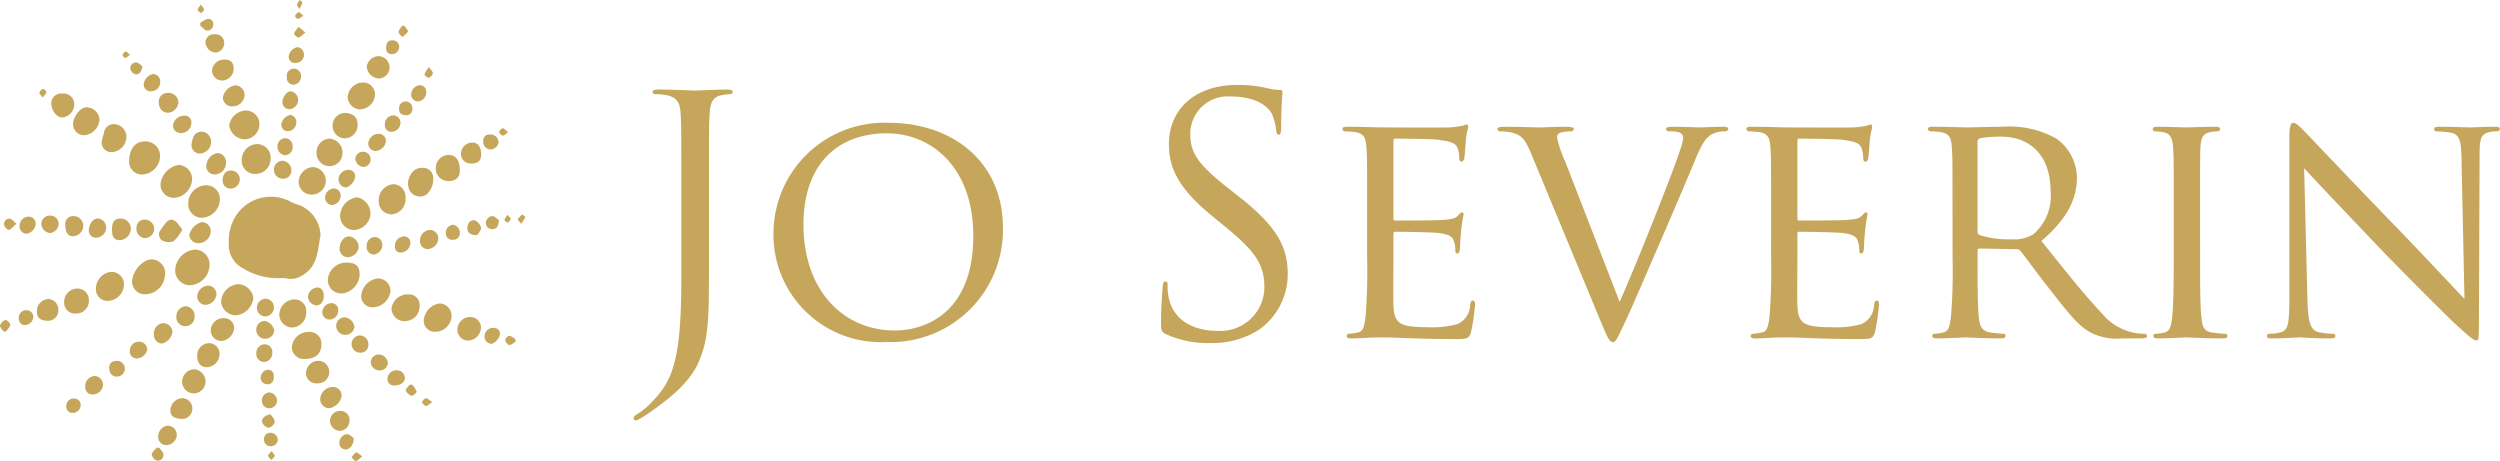 <svg id="Layer_1" data-name="Layer 1" xmlns="http://www.w3.org/2000/svg" viewBox="0 0 205.014 37.8"><defs><style>.cls-1{fill:#c6a65a;}</style></defs><title>JSLogo</title><path class="cls-1" d="M26.285,19.302c-.24,1.165-.18,2.507-1.469,3.266a1.665,1.665,0,0,1-1.207.285,1.706,1.706,0,0,0-.543-.044,5.548,5.548,0,0,1-3.172-.825,2.145,2.145,0,0,1-1.129-2.058,3.779,3.779,0,0,1,.697-2.401,3.413,3.413,0,0,1,4.353-.992,3.467,3.467,0,0,0,.675.267A2.773,2.773,0,0,1,26.285,19.302Z"/><path class="cls-1" d="M15.966,20.47a1.2,1.2,0,0,1,1.214,1.26A1.676,1.676,0,0,1,15.528,23.39a1.224,1.224,0,0,1-1.164-1.178A1.776,1.776,0,0,1,15.966,20.47Z"/><path class="cls-1" d="M10.838,22.987a2.173,2.173,0,0,1,1.093-1.584,1.045,1.045,0,0,1,1.162.1,1.102,1.102,0,0,1,.428,1.129A1.644,1.644,0,0,1,11.684,24.12,1.051,1.051,0,0,1,10.838,22.987Z"/><path class="cls-1" d="M10.589,13.204c.034-1.059.536-1.642,1.385-1.608a1.195,1.195,0,0,1,1.151,1.221,1.54,1.54,0,0,1-1.472,1.496A1.047,1.047,0,0,1,10.589,13.204Z"/><path class="cls-1" d="M18.031,16.367a1.541,1.541,0,0,1-1.44,1.49,1.113,1.113,0,0,1-1.155-1.2,1.505,1.505,0,0,1,1.411-1.464A1.125,1.125,0,0,1,18.031,16.367Z"/><path class="cls-1" d="M15.751,14.725a1.587,1.587,0,0,1-1.49,1.5,1.094,1.094,0,0,1-1.102-1.096,1.805,1.805,0,0,1,1.481-1.605A1.159,1.159,0,0,1,15.751,14.725Z"/><path class="cls-1" d="M28.484,21.535c.734.007,1.049.347,1.003,1.083a1.629,1.629,0,0,1-1.379,1.437A1.094,1.094,0,0,1,26.922,22.68,1.533,1.533,0,0,1,28.484,21.535Z"/><path class="cls-1" d="M18.133,24.799a1.499,1.499,0,0,1,1.47-1.494,1.313,1.313,0,0,1,1.175,1.128,1.61,1.61,0,0,1-1.423,1.425A1.242,1.242,0,0,1,18.133,24.799Z"/><path class="cls-1" d="M30.379,17.617a1.43,1.43,0,0,1-1.343,1.248,1.156,1.156,0,0,1-1.147-1.118A1.592,1.592,0,0,1,29.263,16.18,1.357,1.357,0,0,1,30.379,17.617Z"/><path class="cls-1" d="M19.823,13.135a1.294,1.294,0,0,1,1.386-1.314,1.124,1.124,0,0,1,.979,1.259,1.243,1.243,0,0,1-1.257,1.184A1.087,1.087,0,0,1,19.823,13.135Z"/><path class="cls-1" d="M21.275,10.199a1.249,1.249,0,0,1-1.258,1.229,1.329,1.329,0,0,1-1.22-1.137A1.436,1.436,0,0,1,20.159,9.06,1.12,1.12,0,0,1,21.275,10.199Z"/><path class="cls-1" d="M32.025,23.847a1.517,1.517,0,0,1-1.418,1.355.93.93,0,0,1-.989-.866,1.558,1.558,0,0,1,1.335-1.502A1.028,1.028,0,0,1,32.025,23.847Z"/><path class="cls-1" d="M25.015,29.438a.98.98,0,0,1-1.081-.93,1.337,1.337,0,0,1,1.337-1.284.958.958,0,0,1,1.086,1.011C26.357,29.005,25.876,29.435,25.015,29.438Z"/><path class="cls-1" d="M33.255,16.244a1.24,1.24,0,0,1-1.148,1.335,1.056,1.056,0,0,1-1.05-1.084,1.321,1.321,0,0,1,1.214-1.392A1.042,1.042,0,0,1,33.255,16.244Z"/><path class="cls-1" d="M8.872,24.673a.943.943,0,0,1-1.004-.902,1.389,1.389,0,0,1,1.255-1.476,1.022,1.022,0,0,1,1.041,1.038A1.364,1.364,0,0,1,8.872,24.673Z"/><path class="cls-1" d="M35.695,27.206a.907.907,0,0,1-.947-.946,1.533,1.533,0,0,1,1.289-1.376,1.014,1.014,0,0,1,.993,1.039A1.339,1.339,0,0,1,35.695,27.206Z"/><path class="cls-1" d="M25.113,25.571a1.206,1.206,0,0,1-1.139,1.287A1.08,1.08,0,0,1,22.903,25.83a1.272,1.272,0,0,1,1.229-1.277A.946.946,0,0,1,25.113,25.571Z"/><path class="cls-1" d="M25.587,15.957a1.057,1.057,0,0,1-1.091-1.179,1.263,1.263,0,0,1,1.159-1.08,1.131,1.131,0,0,1,1.066,1.138A1.156,1.156,0,0,1,25.587,15.957Z"/><path class="cls-1" d="M34.408,25.07a1.198,1.198,0,0,1-1.156,1.263,1.065,1.065,0,0,1-1.148-1.036,1.336,1.336,0,0,1,1.454-1.151A.852.852,0,0,1,34.408,25.07Z"/><path class="cls-1" d="M29.724,6.765a.977.977,0,0,1,1.032.977,1.283,1.283,0,0,1-1.275,1.229,1.077,1.077,0,0,1-.975-1.018A1.295,1.295,0,0,1,29.724,6.765Z"/><path class="cls-1" d="M34.579,13.77a.835.835,0,0,1,.943.748,1.693,1.693,0,0,1-.549,1.434.972.972,0,0,1-1.354-.284,1.308,1.308,0,0,1,.058-1.343A.989.989,0,0,1,34.579,13.77Z"/><path class="cls-1" d="M6.903,11.092a.901.901,0,0,1-.911-.89c-.011-.609.596-1.4,1.076-1.405a1.085,1.085,0,0,1,1.09.965A1.371,1.371,0,0,1,6.903,11.092Z"/><path class="cls-1" d="M27.033,11.369a1.137,1.137,0,0,1,1.053,1.162,1.065,1.065,0,1,1-2.128-.029A1.122,1.122,0,0,1,27.033,11.369Z"/><path class="cls-1" d="M10.366,11.163a1.27,1.27,0,0,1-1.183,1.309.784.784,0,0,1-.816-.989c.041-.192.105-.379.153-.569a.826.826,0,0,1,.885-.734A1.06,1.06,0,0,1,10.366,11.163Z"/><path class="cls-1" d="M37.709,14.047c-.002.5-.366.81-.946.805A1.022,1.022,0,0,1,35.74,13.757a1.066,1.066,0,0,1,.988-1.051C37.399,12.697,37.712,13.124,37.709,14.047Z"/><path class="cls-1" d="M29.325,10.221a1.079,1.079,0,0,1-1.01,1.124,1.022,1.022,0,0,1-1.04-1.034,1.036,1.036,0,0,1,.98-1.05C28.942,9.261,29.333,9.612,29.325,10.221Z"/><path class="cls-1" d="M7.29,24.642a1.041,1.041,0,0,1-1.055,1.072.897.897,0,0,1-.976-.907,1.096,1.096,0,0,1,1.058-1.144A.94.94,0,0,1,7.29,24.642Z"/><path class="cls-1" d="M15.842,32.26a.974.974,0,0,1-.91-.958,1.031,1.031,0,0,1,1.017-1.02,1.008,1.008,0,0,1,.905.975A.979.979,0,0,1,15.842,32.26Z"/><path class="cls-1" d="M5.106,7.671a.879.879,0,0,1,.981.9,1.083,1.083,0,0,1-.988,1.062c-.44.006-.882-.565-.893-1.152A.806.806,0,0,1,5.106,7.671Z"/><path class="cls-1" d="M37.512,27.02a1.044,1.044,0,0,1,1.017-1.024.872.872,0,0,1,.913.828A1.098,1.098,0,0,1,38.44,27.926.877.877,0,0,1,37.512,27.02Z"/><path class="cls-1" d="M16.17,29.178a.998.998,0,0,1,.983-1.037.872.872,0,0,1,.846.985,1.085,1.085,0,0,1-1.06.988C16.455,30.106,16.161,29.748,16.17,29.178Z"/><path class="cls-1" d="M26.011,31.435a.832.832,0,0,1-.916-.806,1.028,1.028,0,0,1,.994-1.041.895.895,0,0,1,.908.933A.917.917,0,0,1,26.011,31.435Z"/><path class="cls-1" d="M18.344,26.091a.817.817,0,0,1,.861.755,1.166,1.166,0,0,1-.997,1.116.879.879,0,0,1-.928-.859A1.036,1.036,0,0,1,18.344,26.091Z"/><path class="cls-1" d="M31.022,4.605a.93.93,0,0,1,.926.927.907.907,0,0,1-.889.907,1.061,1.061,0,0,1-.984-.954A1.01,1.01,0,0,1,31.022,4.605Z"/><path class="cls-1" d="M3.951,26.307c-.634-.004-.935-.245-.927-.743A.999.999,0,0,1,3.951,24.52a.853.853,0,0,1,.828.896A.834.834,0,0,1,3.951,26.307Z"/><path class="cls-1" d="M14.955,18.824a3.738,3.738,0,0,1-.687.935,1.074,1.074,0,0,1-.842.023.585.585,0,0,1-.267-.906c.099-.169.231-.318.342-.48.2-.29.484-.491.805-.307C14.547,18.226,14.697,18.52,14.955,18.824Z"/><path class="cls-1" d="M14.903,34.349c-.638-.017-.938-.239-.93-.689a1.03,1.03,0,0,1,.971-1.009.839.839,0,0,1,.827.898A.823.823,0,0,1,14.903,34.349Z"/><path class="cls-1" d="M18.442,4.89c.475-.004.715.239.722.731a.976.976,0,0,1-.971.985.838.838,0,0,1-.809-.82A.98.98,0,0,1,18.442,4.89Z"/><path class="cls-1" d="M20.055,7.821a.972.972,0,0,1-.966.899.753.753,0,0,1-.816-.684,1.209,1.209,0,0,1,1.042-1.04A.796.796,0,0,1,20.055,7.821Z"/><path class="cls-1" d="M27.023,33.475a.736.736,0,0,1-.764-.78,1.054,1.054,0,0,1,1.027-.961.708.708,0,0,1,.73.708A1.228,1.228,0,0,1,27.023,33.475Z"/><path class="cls-1" d="M39.454,12.682c-.005.501-.251.73-.777.721a.792.792,0,0,1-.879-.775.94.94,0,0,1,.918-.939C39.207,11.695,39.46,12.036,39.454,12.682Z"/><path class="cls-1" d="M16.298,19.944a.738.738,0,0,1-.776-.67A1.433,1.433,0,0,1,16.569,18.21a.754.754,0,0,1,.716.742A1.015,1.015,0,0,1,16.298,19.944Z"/><path class="cls-1" d="M17.311,11.686a.957.957,0,0,1-.905.904.679.679,0,0,1-.705-.681c.07-.642.245-1.099.83-1.111A.82.82,0,0,1,17.311,11.686Z"/><path class="cls-1" d="M9.182,18.827c-.006-.612.217-.907.684-.906a.844.844,0,0,1,.865.811.963.963,0,0,1-.896.963C9.375,19.701,9.188,19.452,9.182,18.827Z"/><path class="cls-1" d="M18.529,13.382a.923.923,0,0,1-.931.92.662.662,0,0,1-.68-.697,1.098,1.098,0,0,1,.945-1.054A.75.75,0,0,1,18.529,13.382Z"/><path class="cls-1" d="M29.416,20.224a.936.936,0,0,1-.886.869.681.681,0,0,1-.682-.645c-.006-.615.35-1.079.814-1.06A.911.911,0,0,1,29.416,20.224Z"/><path class="cls-1" d="M27.921,33.7a.726.726,0,0,1,.741.796.834.834,0,0,1-.837.838.846.846,0,0,1-.763-.82A.824.824,0,0,1,27.921,33.7Z"/><path class="cls-1" d="M13.792,9.246c-.463.003-.767-.345-.776-.887a.72.72,0,0,1,.752-.742.808.808,0,0,1,.862.76A.918.918,0,0,1,13.792,9.246Z"/><path class="cls-1" d="M14.144,27.199a1.122,1.122,0,0,1-.868.973.692.692,0,0,1-.656-.73.852.852,0,0,1,.769-.948A.781.781,0,0,1,14.144,27.199Z"/><path class="cls-1" d="M15.239,25.114a.788.788,0,0,1,.722.834.775.775,0,0,1-.751.805.74.74,0,0,1-.75-.795A.831.831,0,0,1,15.239,25.114Z"/><path class="cls-1" d="M6.03,17.723a.795.795,0,0,1,.8.808.875.875,0,0,1-.842.843c-.432-.012-.635-.324-.633-.97A.631.631,0,0,1,6.03,17.723Z"/><path class="cls-1" d="M13.615,36.501a.653.653,0,0,1-.637-.729.867.867,0,0,1,.813-.866.762.762,0,0,1,.711.746A.884.884,0,0,1,13.615,36.501Z"/><path class="cls-1" d="M17.749,24.111a.932.932,0,0,1-.87.883.68.68,0,0,1-.705-.681.925.925,0,0,1,.872-.885A.689.689,0,0,1,17.749,24.111Z"/><path class="cls-1" d="M35.087,20.425a.637.637,0,0,1-.642-.718.847.847,0,0,1,.831-.847.684.684,0,0,1,.666.669A.916.916,0,0,1,35.087,20.425Z"/><path class="cls-1" d="M18.387,3.531a.77.77,0,0,1-.735.78.887.887,0,0,1-.803-.845.679.679,0,0,1,.772-.656A.7.7,0,0,1,18.387,3.531Z"/><path class="cls-1" d="M8.019,17.917a.741.741,0,0,1,.69.757.859.859,0,0,1-.807.824.593.593,0,0,1-.617-.586C7.284,18.38,7.623,17.921,8.019,17.917Z"/><path class="cls-1" d="M11.867,19.532a.774.774,0,0,1-.672-.876.654.654,0,0,1,.676-.65.779.779,0,0,1,.775.787A.791.791,0,0,1,11.867,19.532Z"/><path class="cls-1" d="M7.749,30.836a.711.711,0,0,1,.699.694.846.846,0,0,1-.813.819.583.583,0,0,1-.645-.604A.826.826,0,0,1,7.749,30.836Z"/><path class="cls-1" d="M21.678,26.317a.976.976,0,0,1,.813.801.719.719,0,0,1-.737.658.731.731,0,0,1-.076-1.459Z"/><path class="cls-1" d="M15.088,9.489a.537.537,0,0,1,.606.576.842.842,0,0,1-.834.843.62.62,0,0,1-.677-.585A.911.911,0,0,1,15.088,9.489Z"/><path class="cls-1" d="M23.209,14.656a.739.739,0,0,1-.748-.747.729.729,0,0,1,.716-.728.796.796,0,0,1,.722.791A.668.668,0,0,1,23.209,14.656Z"/><path class="cls-1" d="M28.263,26.026a.891.891,0,0,1,.803.786.737.737,0,0,1-.792.646.729.729,0,0,1-.701-.742A.683.683,0,0,1,28.263,26.026Z"/><path class="cls-1" d="M18.926,13.982a.715.715,0,0,1,.738.7.751.751,0,0,1-.721.779.643.643,0,0,1-.688-.672C18.266,14.291,18.523,13.982,18.926,13.982Z"/><path class="cls-1" d="M21.788,24.499a.697.697,0,0,1,.675.715.738.738,0,0,1-.72.734.694.694,0,0,1-.673-.716A.726.726,0,0,1,21.788,24.499Z"/><path class="cls-1" d="M4.083,19.11a.8.8,0,0,1-.695-.772.71.71,0,0,1,.733-.662.677.677,0,0,1,.689.693A.785.785,0,0,1,4.083,19.11Z"/><path class="cls-1" d="M29.571,28.922a.708.708,0,1,1-.052-1.415.714.714,0,0,1,.69.746A.625.625,0,0,1,29.571,28.922Z"/><path class="cls-1" d="M31.65,11.582a.92.92,0,0,1-.852.799.605.605,0,0,1-.597-.62.852.852,0,0,1,.85-.787A.585.585,0,0,1,31.65,11.582Z"/><path class="cls-1" d="M22.328,28.906a.712.712,0,0,1-.71.777.653.653,0,0,1-.597-.722.7.7,0,0,1,.667-.724A.614.614,0,0,1,22.328,28.906Z"/><path class="cls-1" d="M12.074,28.678a.907.907,0,0,1-.869.717.56.56,0,0,1-.556-.633.73.73,0,0,1,.802-.734A.648.648,0,0,1,12.074,28.678Z"/><path class="cls-1" d="M27.758,14.705a.807.807,0,0,1,.804-.775.52.52,0,0,1,.564.533,1.094,1.094,0,0,1-.756.917A.675.675,0,0,1,27.758,14.705Z"/><path class="cls-1" d="M13.137,6.716a.737.737,0,0,1-.735.768.556.556,0,0,1-.618-.539.97.97,0,0,1,.736-.874A.603.603,0,0,1,13.137,6.716Z"/><path class="cls-1" d="M26.552,24.256c-.005.489-.253.8-.627.786a.757.757,0,0,1-.671-.734.84.84,0,0,1,.742-.733C26.341,23.568,26.556,23.832,26.552,24.256Z"/><path class="cls-1" d="M30.638,20.875a.615.615,0,0,1-.568-.693.692.692,0,0,1,.643-.743.628.628,0,0,1,.638.677A.792.792,0,0,1,30.638,20.875Z"/><path class="cls-1" d="M31.091,29.072a.759.759,0,0,1,.716.744.661.661,0,0,1-.715.557.7.7,0,0,1-.688-.658A.659.659,0,0,1,31.091,29.072Z"/><path class="cls-1" d="M24.446,8.204a.759.759,0,0,1-.703.75A.573.573,0,0,1,23.16,8.342c.018-.399.38-.862.667-.854A.706.706,0,0,1,24.446,8.204Z"/><path class="cls-1" d="M27.229,24.859a.563.563,0,0,1,.499.682.707.707,0,0,1-.773.66.601.601,0,0,1-.519-.679A.777.777,0,0,1,27.229,24.859Z"/><path class="cls-1" d="M1.609,18.504a.75.75,0,0,1,.773-.736.562.562,0,0,1,.539.62.864.864,0,0,1-.766.777A.595.595,0,0,1,1.609,18.504Z"/><path class="cls-1" d="M33.205,30.981c-.001.367-.355.628-.858.627a.516.516,0,0,1-.57-.564.717.717,0,0,1,.717-.678A.662.662,0,0,1,33.205,30.981Z"/><path class="cls-1" d="M23.399,12.733a.686.686,0,0,1-.642-.688.668.668,0,0,1,.608-.714.648.648,0,0,1,.635.682A.667.667,0,0,1,23.399,12.733Z"/><path class="cls-1" d="M26.658,16.13a.782.782,0,0,1,.734-.677.587.587,0,0,1,.542.656.768.768,0,0,1-.749.708A.636.636,0,0,1,26.658,16.13Z"/><path class="cls-1" d="M32.838,10.084a.742.742,0,0,1-.731.721.521.521,0,0,1-.543-.591.714.714,0,0,1,.69-.75A.584.584,0,0,1,32.838,10.084Z"/><path class="cls-1" d="M33.658,19.91a.841.841,0,0,1-.764.804c-.363-.004-.519-.212-.51-.556a.771.771,0,0,1,.742-.773A.517.517,0,0,1,33.658,19.91Z"/><path class="cls-1" d="M9.586,30.88c-.388.003-.637-.277-.628-.732.007-.374.239-.538.588-.553a.644.644,0,1,1,.04,1.286Z"/><path class="cls-1" d="M22.039,33.48a.603.603,0,0,1-.561-.647.641.641,0,0,1,.62-.651.688.688,0,0,1,.62.711A.639.639,0,0,1,22.039,33.48Z"/><path class="cls-1" d="M34.957,7.522a.736.736,0,0,1-.661.788.542.542,0,0,1-.577-.56.775.775,0,0,1,.692-.765A.531.531,0,0,1,34.957,7.522Z"/><path class="cls-1" d="M24.925,4.505a.671.671,0,0,1-.717.655.497.497,0,0,1-.532-.545.894.894,0,0,1,.73-.751A.615.615,0,0,1,24.925,4.505Z"/><path class="cls-1" d="M41.002,27.353c-.004.371-.472.876-.76.836a.592.592,0,0,1-.508-.653.717.717,0,0,1,.698-.653C40.76,26.89,40.979,27.043,41.002,27.353Z"/><path class="cls-1" d="M24.299,10.074a.716.716,0,0,1-.707.687.529.529,0,0,1-.522-.573.947.947,0,0,1,.732-.762A.578.578,0,0,1,24.299,10.074Z"/><path class="cls-1" d="M30.388,13.091a.601.601,0,0,1-.614.6.747.747,0,0,1-.638-.667.633.633,0,0,1,.686-.581A.609.609,0,0,1,30.388,13.091Z"/><path class="cls-1" d="M40.885,11.65a.68.68,0,0,1-.671.608.626.626,0,0,1-.592-.67c.013-.353.179-.57.562-.555A.651.651,0,0,1,40.885,11.65Z"/><path class="cls-1" d="M24.682,6.27a.658.658,0,0,1-.602.675.552.552,0,0,1-.558-.627.586.586,0,1,1,1.16-.047Z"/><path class="cls-1" d="M29.019,35.951c-.011.53-.359.934-.671.905a.511.511,0,0,1-.519-.571c.011-.374.367-.743.714-.666C28.745,35.665,28.912,35.872,29.019,35.951Z"/><path class="cls-1" d="M2.739,25.967a.723.723,0,0,1-.656.688c-.357.007-.52-.201-.539-.536a.608.608,0,0,1,.576-.681A.572.572,0,0,1,2.739,25.967Z"/><path class="cls-1" d="M37.708,19.146a.517.517,0,0,1-.564.513.509.509,0,0,1-.585-.541.645.645,0,0,1,.581-.684A.659.659,0,0,1,37.708,19.146Z"/><path class="cls-1" d="M5.928,33.858a.506.506,0,0,1-.493-.554.611.611,0,0,1,.638-.626.529.529,0,0,1,.544.554A.656.656,0,0,1,5.928,33.858Z"/><path class="cls-1" d="M39.105,19.282c-.523.015-.792-.228-.78-.577.011-.324.13-.602.501-.645.244-.029.679.437.617.723A1.433,1.433,0,0,1,39.105,19.282Z"/><path class="cls-1" d="M21.377,31.01a.662.662,0,0,1,.609-.688c.382.019.474.29.468.602-.006.344-.162.602-.544.59A.535.535,0,0,1,21.377,31.01Z"/><path class="cls-1" d="M33.254,8.319a.56.56,0,0,1,.563.591.491.491,0,0,1-.539.537c-.32-.003-.561-.156-.552-.518A.549.549,0,0,1,33.254,8.319Z"/><path class="cls-1" d="M22.113,36.587a.531.531,0,0,1-.464-.594.505.505,0,0,1,.591-.496.59.59,0,0,1,.542.62A.598.598,0,0,1,22.113,36.587Z"/><path class="cls-1" d="M32.734,3.811a.608.608,0,0,1-.603.634c-.338-.013-.477-.211-.468-.536.009-.34.117-.608.512-.603A.529.529,0,0,1,32.734,3.811Z"/><path class="cls-1" d="M40.919,18.07c-.044.473-.171.726-.533.721a.508.508,0,0,1-.547-.499c-.022-.273.315-.627.592-.562C40.633,17.777,40.798,17.981,40.919,18.07Z"/><path class="cls-1" d="M22.179,33.973c.119.178.303.342.34.536.052.27-.328.631-.587.55a.756.756,0,0,1-.442-.455C21.42,34.322,21.768,34.035,22.179,33.973Z"/><path class="cls-1" d="M13.058,36.722c.12.172.33.339.341.518a.465.465,0,0,1-.521.534.678.678,0,0,1-.436-.496c0-.189.258-.377.403-.566Z"/><path class="cls-1" d="M11.684,5.453c-.09.463-.276.699-.607.634a.612.612,0,0,1-.385-.431.464.464,0,0,1,.531-.529C11.404,5.149,11.562,5.361,11.684,5.453Z"/><path class="cls-1" d="M16.423,1.886a1.821,1.821,0,0,1,.571-.331.405.405,0,0,1,.487.455.464.464,0,0,1-.527.491c-.195-.031-.359-.262-.537-.404Z"/><path class="cls-1" d="M.281,27.185C.18,27.017-.03,26.822.004,26.688a.74.74,0,0,1,.437-.45c.093-.029.411.259.4.383-.019.2-.226.381-.353.57Z"/><path class="cls-1" d="M33.798,31.544a1.878,1.878,0,0,1,.368.572c.019.086-.302.362-.416.335a.74.74,0,0,1-.47-.423c-.036-.116.204-.318.321-.481Z"/><path class="cls-1" d="M1.346,18.348c-.267.233-.42.452-.616.502-.099.025-.372-.241-.396-.401a.433.433,0,0,1,.477-.516C.96,17.943,1.096,18.145,1.346,18.348Z"/><path class="cls-1" d="M25.049,2.672c-.261.191-.414.379-.588.402-.107.014-.371-.264-.347-.343a1.928,1.928,0,0,1,.384-.527Z"/><path class="cls-1" d="M33.153,2.118c.107.157.334.357.296.461-.067.183-.295.307-.455.456-.11-.137-.316-.279-.308-.408.01-.177.183-.344.286-.515Z"/><path class="cls-1" d="M42.28,28.015c-.173.102-.35.29-.516.279-.128-.008-.321-.256-.335-.41-.011-.115.228-.362.34-.353.177.014.342.192.512.301Z"/><path class="cls-1" d="M35.172,5.487c.171.259.348.409.326.522a.571.571,0,0,1-.338.369c-.084.026-.351-.194-.341-.281C34.838,5.927,34.994,5.773,35.172,5.487Z"/><path class="cls-1" d="M29.71,37.428c-.241.183-.376.36-.523.372-.113.009-.243-.191-.365-.297.128-.142.233-.336.392-.403C29.293,37.066,29.47,37.262,29.71,37.428Z"/><path class="cls-1" d="M35.448,32.975c-.253.165-.396.332-.519.318-.128-.014-.236-.203-.353-.316.116-.115.223-.307.351-.322C35.05,32.641,35.195,32.81,35.448,32.975Z"/><path class="cls-1" d="M42.736,18.35c-.14-.183-.296-.325-.272-.366a1.257,1.257,0,0,1,.361-.385c.025-.018.268.177.254.21A3.554,3.554,0,0,1,42.736,18.35Z"/><path class="cls-1" d="M41.666,10.839c-.209.143-.342.301-.438.282a.438.438,0,0,1-.292-.303c-.005-.101.175-.285.286-.295C41.33,10.513,41.453,10.678,41.666,10.839Z"/><path class="cls-1" d="M22.273,36.993c.125.183.275.307.256.395-.027.123-.179.22-.278.327-.096-.113-.246-.217-.269-.343C21.966,37.286,22.13,37.169,22.273,36.993Z"/><path class="cls-1" d="M3.506,8.002c-.142-.198-.301-.331-.277-.406a.55.55,0,0,1,.31-.302c.053-.019.263.174.258.263C3.789,7.681,3.649,7.798,3.506,8.002Z"/><path class="cls-1" d="M16.469.378c.13.186.275.303.27.414-.004.102-.17.196-.265.293-.094-.096-.258-.189-.263-.29C16.206.684,16.345.565,16.469.378Z"/><path class="cls-1" d="M10.664,4.493c-.178.123-.284.248-.398.256-.074.005-.239-.183-.222-.244A.444.444,0,0,1,10.31,4.23C10.381,4.212,10.497,4.362,10.664,4.493Z"/><path class="cls-1" d="M24.884,1.29c-.212.127-.331.243-.462.258-.069.008-.241-.197-.221-.245a.569.569,0,0,1,.292-.31C24.561.97,24.692,1.138,24.884,1.29Z"/><path class="cls-1" d="M41.615,17.613c.134.161.285.271.269.34a.515.515,0,0,1-.259.296c-.042.021-.25-.141-.248-.215C41.38,17.917,41.498,17.804,41.615,17.613Z"/><path class="cls-1" d="M24.55.747C24.44.538,24.336.43,24.357.36A1.445,1.445,0,0,1,24.588,0c.072.075.213.161.203.224A2.325,2.325,0,0,1,24.55.747Z"/><path class="cls-1" d="M58.138,21.651c0,4.373,0,6.046-.81,7.963-.567,1.35-1.755,2.618-3.941,4.13a10.798,10.798,0,0,1-1.053.675.384.384,0,0,1-.189.054.179.179,0,0,1-.19-.162c0-.161.135-.242.378-.404A5.293,5.293,0,0,0,53.28,33.15c1.754-1.781,2.591-3.212,2.591-10.177V15.172c0-4.211,0-4.967-.054-5.83-.055-.918-.271-1.35-1.161-1.539a5.074,5.074,0,0,0-.918-.081c-.107,0-.216-.054-.216-.162,0-.161.135-.216.433-.216,1.214,0,2.915.081,3.05.081s1.836-.081,2.646-.081c.297,0,.432.055.432.216,0,.108-.108.162-.216.162a4.044,4.044,0,0,0-.675.081c-.729.135-.945.594-.999,1.539-.054.863-.054,1.619-.054,5.83Z"/><path class="cls-1" d="M72.852,10.07c5.345,0,9.394,3.267,9.394,8.61a9.194,9.194,0,0,1-9.528,9.367,8.801,8.801,0,0,1-9.286-9.016A9.088,9.088,0,0,1,72.852,10.07Zm.54,17.032c2.132,0,6.424-1.134,6.424-7.774,0-5.507-3.347-8.395-7.099-8.395-3.969,0-6.829,2.483-6.829,7.477C65.888,23.756,69.1,27.103,73.392,27.103Z"/><path class="cls-1" d="M95.615,27.4c-.378-.189-.405-.297-.405-1.025,0-1.35.108-2.43.136-2.861.026-.297.081-.432.216-.432.162,0,.189.081.189.297a4.749,4.749,0,0,0,.081.999c.405,1.997,2.187,2.753,3.995,2.753a3.604,3.604,0,0,0,3.86-3.59c0-1.862-.783-2.942-3.104-4.859l-1.215-.998c-2.861-2.349-3.509-4.022-3.509-5.857,0-2.889,2.159-4.859,5.587-4.859a10.461,10.461,0,0,1,2.511.271,4.445,4.445,0,0,0,.944.135c.217,0,.27.054.27.189s-.108,1.026-.108,2.861c0,.433-.054.621-.189.621-.162,0-.189-.135-.216-.351a4.744,4.744,0,0,0-.352-1.35c-.162-.297-.891-1.431-3.374-1.431a3.069,3.069,0,0,0-3.32,3.131c0,1.539.702,2.511,3.294,4.535l.756.594c3.185,2.51,3.94,4.184,3.94,6.343a5.594,5.594,0,0,1-2.294,4.481,7.105,7.105,0,0,1-4.076,1.134A8.19,8.19,0,0,1,95.615,27.4Z"/><path class="cls-1" d="M112.111,17.034c0-3.562,0-4.211-.054-4.939-.054-.782-.189-1.16-.972-1.269a7.57,7.57,0,0,0-.809-.054.23.23,0,0,1-.19-.19c0-.135.108-.188.378-.188,1.08,0,2.618.054,2.754.054.161,0,5.128.027,5.668,0,.459-.027.891-.108,1.08-.135a1.501,1.501,0,0,1,.323-.108c.081,0,.108.108.108.216,0,.162-.135.433-.189,1.08-.026.216-.08,1.241-.135,1.512-.026.107-.107.243-.216.243-.135,0-.189-.108-.189-.297a2.513,2.513,0,0,0-.136-.81c-.161-.378-.404-.539-1.7-.701-.405-.055-3.158-.081-3.428-.081-.108,0-.135.081-.135.243v6.235c0,.161,0,.242.135.242.297,0,3.428,0,3.968-.054.566-.054.918-.081,1.16-.324.162-.161.27-.297.352-.297s.135.055.135.19a12.504,12.504,0,0,0-.189,1.269c-.055.459-.108,1.322-.108,1.484,0,.19-.054.432-.216.432-.108,0-.162-.081-.162-.216a2.029,2.029,0,0,0-.108-.756c-.08-.323-.297-.594-1.214-.701-.648-.081-3.186-.108-3.591-.108a.142.142,0,0,0-.161.162v1.916c0,.783-.027,3.455,0,3.914.054,1.539.485,1.836,2.834,1.836a7.901,7.901,0,0,0,2.375-.243,1.74,1.74,0,0,0,1.08-1.593c.054-.27.107-.351.243-.351s.161.189.161.351a19.051,19.051,0,0,1-.323,2.214c-.162.594-.405.594-1.323.594-1.781,0-3.158-.054-4.13-.081-.998-.054-1.619-.054-1.97-.054-.055,0-.514,0-1.026.026-.459.027-.998.055-1.376.055-.243,0-.378-.055-.378-.189a.183.183,0,0,1,.189-.189,6.701,6.701,0,0,0,.729-.108c.459-.081.514-.54.621-1.215a46.931,46.931,0,0,0,.135-4.967Z"/><path class="cls-1" d="M132.819,24.755c1.377-3.077,4.481-10.905,4.993-12.552a3.945,3.945,0,0,0,.217-.864.481.481,0,0,0-.324-.485,2.753,2.753,0,0,0-.81-.081c-.136,0-.27-.081-.27-.19,0-.135.162-.188.54-.188.945,0,2.025.054,2.321.054.135,0,1.161-.054,1.862-.054.243,0,.378.054.378.162s-.081.216-.27.216a2.207,2.207,0,0,0-1.134.27c-.324.216-.702.54-1.322,2.106-.27.647-1.431,3.401-2.646,6.208-1.458,3.348-2.511,5.831-3.051,6.965-.647,1.376-.782,1.728-1.025,1.728-.27,0-.432-.297-.891-1.404l-5.83-14.062c-.54-1.296-.864-1.539-1.647-1.728a4.582,4.582,0,0,0-.918-.081.206.206,0,0,1-.189-.216c0-.136.243-.162.621-.162,1.134,0,2.483.054,2.78.054.243,0,1.296-.054,2.214-.054q.648,0,.647.162a.221.221,0,0,1-.243.216,2.912,2.912,0,0,0-.863.107.38.38,0,0,0-.27.405,9.504,9.504,0,0,0,.648,1.916Z"/><path class="cls-1" d="M145.24,17.034c0-3.562,0-4.211-.054-4.939-.054-.782-.188-1.16-.972-1.269a7.574,7.574,0,0,0-.81-.054.23.23,0,0,1-.19-.19c0-.135.108-.188.378-.188,1.08,0,2.618.054,2.754.054.161,0,5.128.027,5.668,0,.459-.027.891-.108,1.08-.135a1.5,1.5,0,0,1,.323-.108c.081,0,.108.108.108.216,0,.162-.135.433-.19,1.08-.026.216-.08,1.241-.135,1.512-.026.107-.107.243-.216.243-.135,0-.189-.108-.189-.297a2.513,2.513,0,0,0-.136-.81c-.161-.378-.404-.539-1.7-.701-.405-.055-3.158-.081-3.428-.081-.108,0-.135.081-.135.243v6.235c0,.161,0,.242.135.242.297,0,3.428,0,3.968-.054.566-.054.918-.081,1.16-.324.162-.161.27-.297.352-.297s.135.055.135.19a12.504,12.504,0,0,0-.189,1.269c-.055.459-.108,1.322-.108,1.484,0,.19-.054.432-.216.432-.108,0-.162-.081-.162-.216a2.029,2.029,0,0,0-.108-.756c-.08-.323-.297-.594-1.214-.701-.648-.081-3.186-.108-3.591-.108a.142.142,0,0,0-.161.162v1.916c0,.783-.027,3.455,0,3.914.054,1.539.485,1.836,2.834,1.836a7.901,7.901,0,0,0,2.375-.243,1.74,1.74,0,0,0,1.08-1.593c.054-.27.107-.351.243-.351s.161.189.161.351a19.051,19.051,0,0,1-.323,2.214c-.162.594-.405.594-1.323.594-1.781,0-3.158-.054-4.13-.081-.998-.054-1.619-.054-1.97-.054-.055,0-.514,0-1.026.026-.459.027-.998.055-1.376.055-.243,0-.378-.055-.378-.189a.183.183,0,0,1,.189-.189,6.701,6.701,0,0,0,.729-.108c.459-.081.514-.54.621-1.215a46.931,46.931,0,0,0,.135-4.967Z"/><path class="cls-1" d="M160.117,17.034c0-3.562,0-4.211-.054-4.939-.054-.782-.189-1.16-.972-1.269a7.57,7.57,0,0,0-.81-.054.23.23,0,0,1-.189-.19c0-.135.108-.188.378-.188,1.08,0,2.673.054,2.808.054.243,0,2.24-.054,2.969-.054a7.78,7.78,0,0,1,4.427.998,4.027,4.027,0,0,1,1.647,3.132c0,1.7-.701,3.347-2.915,5.236,1.943,2.43,3.59,4.508,4.967,5.939a4.485,4.485,0,0,0,3.482,1.674.209.209,0,0,1,.216.189c0,.135-.135.189-.567.189h-1.484a4.791,4.791,0,0,1-2.537-.459c-1.025-.54-1.89-1.647-3.239-3.374-.999-1.242-2.052-2.727-2.564-3.348a.363.363,0,0,0-.323-.135l-3.023-.054c-.108,0-.162.054-.162.188v.54c0,2.214,0,3.995.108,4.939.08.675.216,1.107.944,1.215a8.774,8.774,0,0,0,1.053.108.168.168,0,0,1,.189.189c0,.108-.107.189-.378.189-1.295,0-2.807-.081-2.915-.081-.026,0-1.619.081-2.348.081-.243,0-.378-.055-.378-.189a.183.183,0,0,1,.189-.189,3.414,3.414,0,0,0,.729-.108c.459-.107.514-.54.621-1.215a46.896,46.896,0,0,0,.135-4.967Zm2.052,1.943a.338.338,0,0,0,.162.298,8.06,8.06,0,0,0,2.618.351,3.084,3.084,0,0,0,1.781-.405,4.095,4.095,0,0,0,1.431-3.509c0-2.861-1.565-4.508-4.103-4.508a10.402,10.402,0,0,0-1.701.135.294.294,0,0,0-.188.271Z"/><path class="cls-1" d="M180.421,21.083c0,2.214,0,4.022.107,4.967.081.675.162,1.107.864,1.215a9.728,9.728,0,0,0,1.079.108.183.183,0,0,1,.189.189c0,.108-.108.189-.378.189-1.323,0-2.861-.081-2.97-.081-.135,0-1.619.081-2.348.081-.243,0-.378-.055-.378-.189a.183.183,0,0,1,.189-.189,3.414,3.414,0,0,0,.729-.108c.459-.107.54-.54.621-1.215.108-.944.135-2.753.135-4.967V17.034c0-3.562,0-4.211-.054-4.939-.054-.782-.243-1.134-.756-1.241a4.169,4.169,0,0,0-.729-.081.203.203,0,0,1-.189-.19c0-.135.108-.188.378-.188.783,0,2.268.054,2.402.054.108,0,1.647-.054,2.376-.054.27,0,.378.054.378.188a.23.23,0,0,1-.19.19,2.659,2.659,0,0,0-.594.054c-.647.135-.783.459-.837,1.269-.026.729-.026,1.377-.026,4.939Z"/><path class="cls-1" d="M189.223,24.619c.054,1.89.27,2.457.918,2.619a5.68,5.68,0,0,0,1.188.135.184.184,0,0,1,.189.189c0,.135-.161.189-.432.189-1.35,0-2.294-.081-2.51-.081s-1.215.081-2.295.081c-.243,0-.378-.027-.378-.189a.185.185,0,0,1,.19-.189,3.767,3.767,0,0,0,.972-.135c.594-.162.675-.783.675-2.861V11.232c0-.918.135-1.161.323-1.161.27,0,.675.459.918.702.378.378,3.833,4.049,7.504,7.828,2.349,2.429,4.886,5.155,5.615,5.911l-.243-11.499c-.027-1.484-.162-1.998-.891-2.133a7.591,7.591,0,0,0-1.161-.107c-.162,0-.189-.135-.189-.216,0-.136.189-.162.459-.162,1.079,0,2.213.054,2.482.054s1.053-.054,2.025-.054c.242,0,.432.026.432.162a.269.269,0,0,1-.271.216,2.7,2.7,0,0,0-.566.054c-.783.162-.837.621-.837,1.997l-.054,13.442c0,1.512-.027,1.647-.19,1.647-.242,0-.485-.189-1.808-1.404-.242-.216-3.671-3.59-6.181-6.208-2.754-2.889-5.426-5.695-6.154-6.506Z"/></svg>